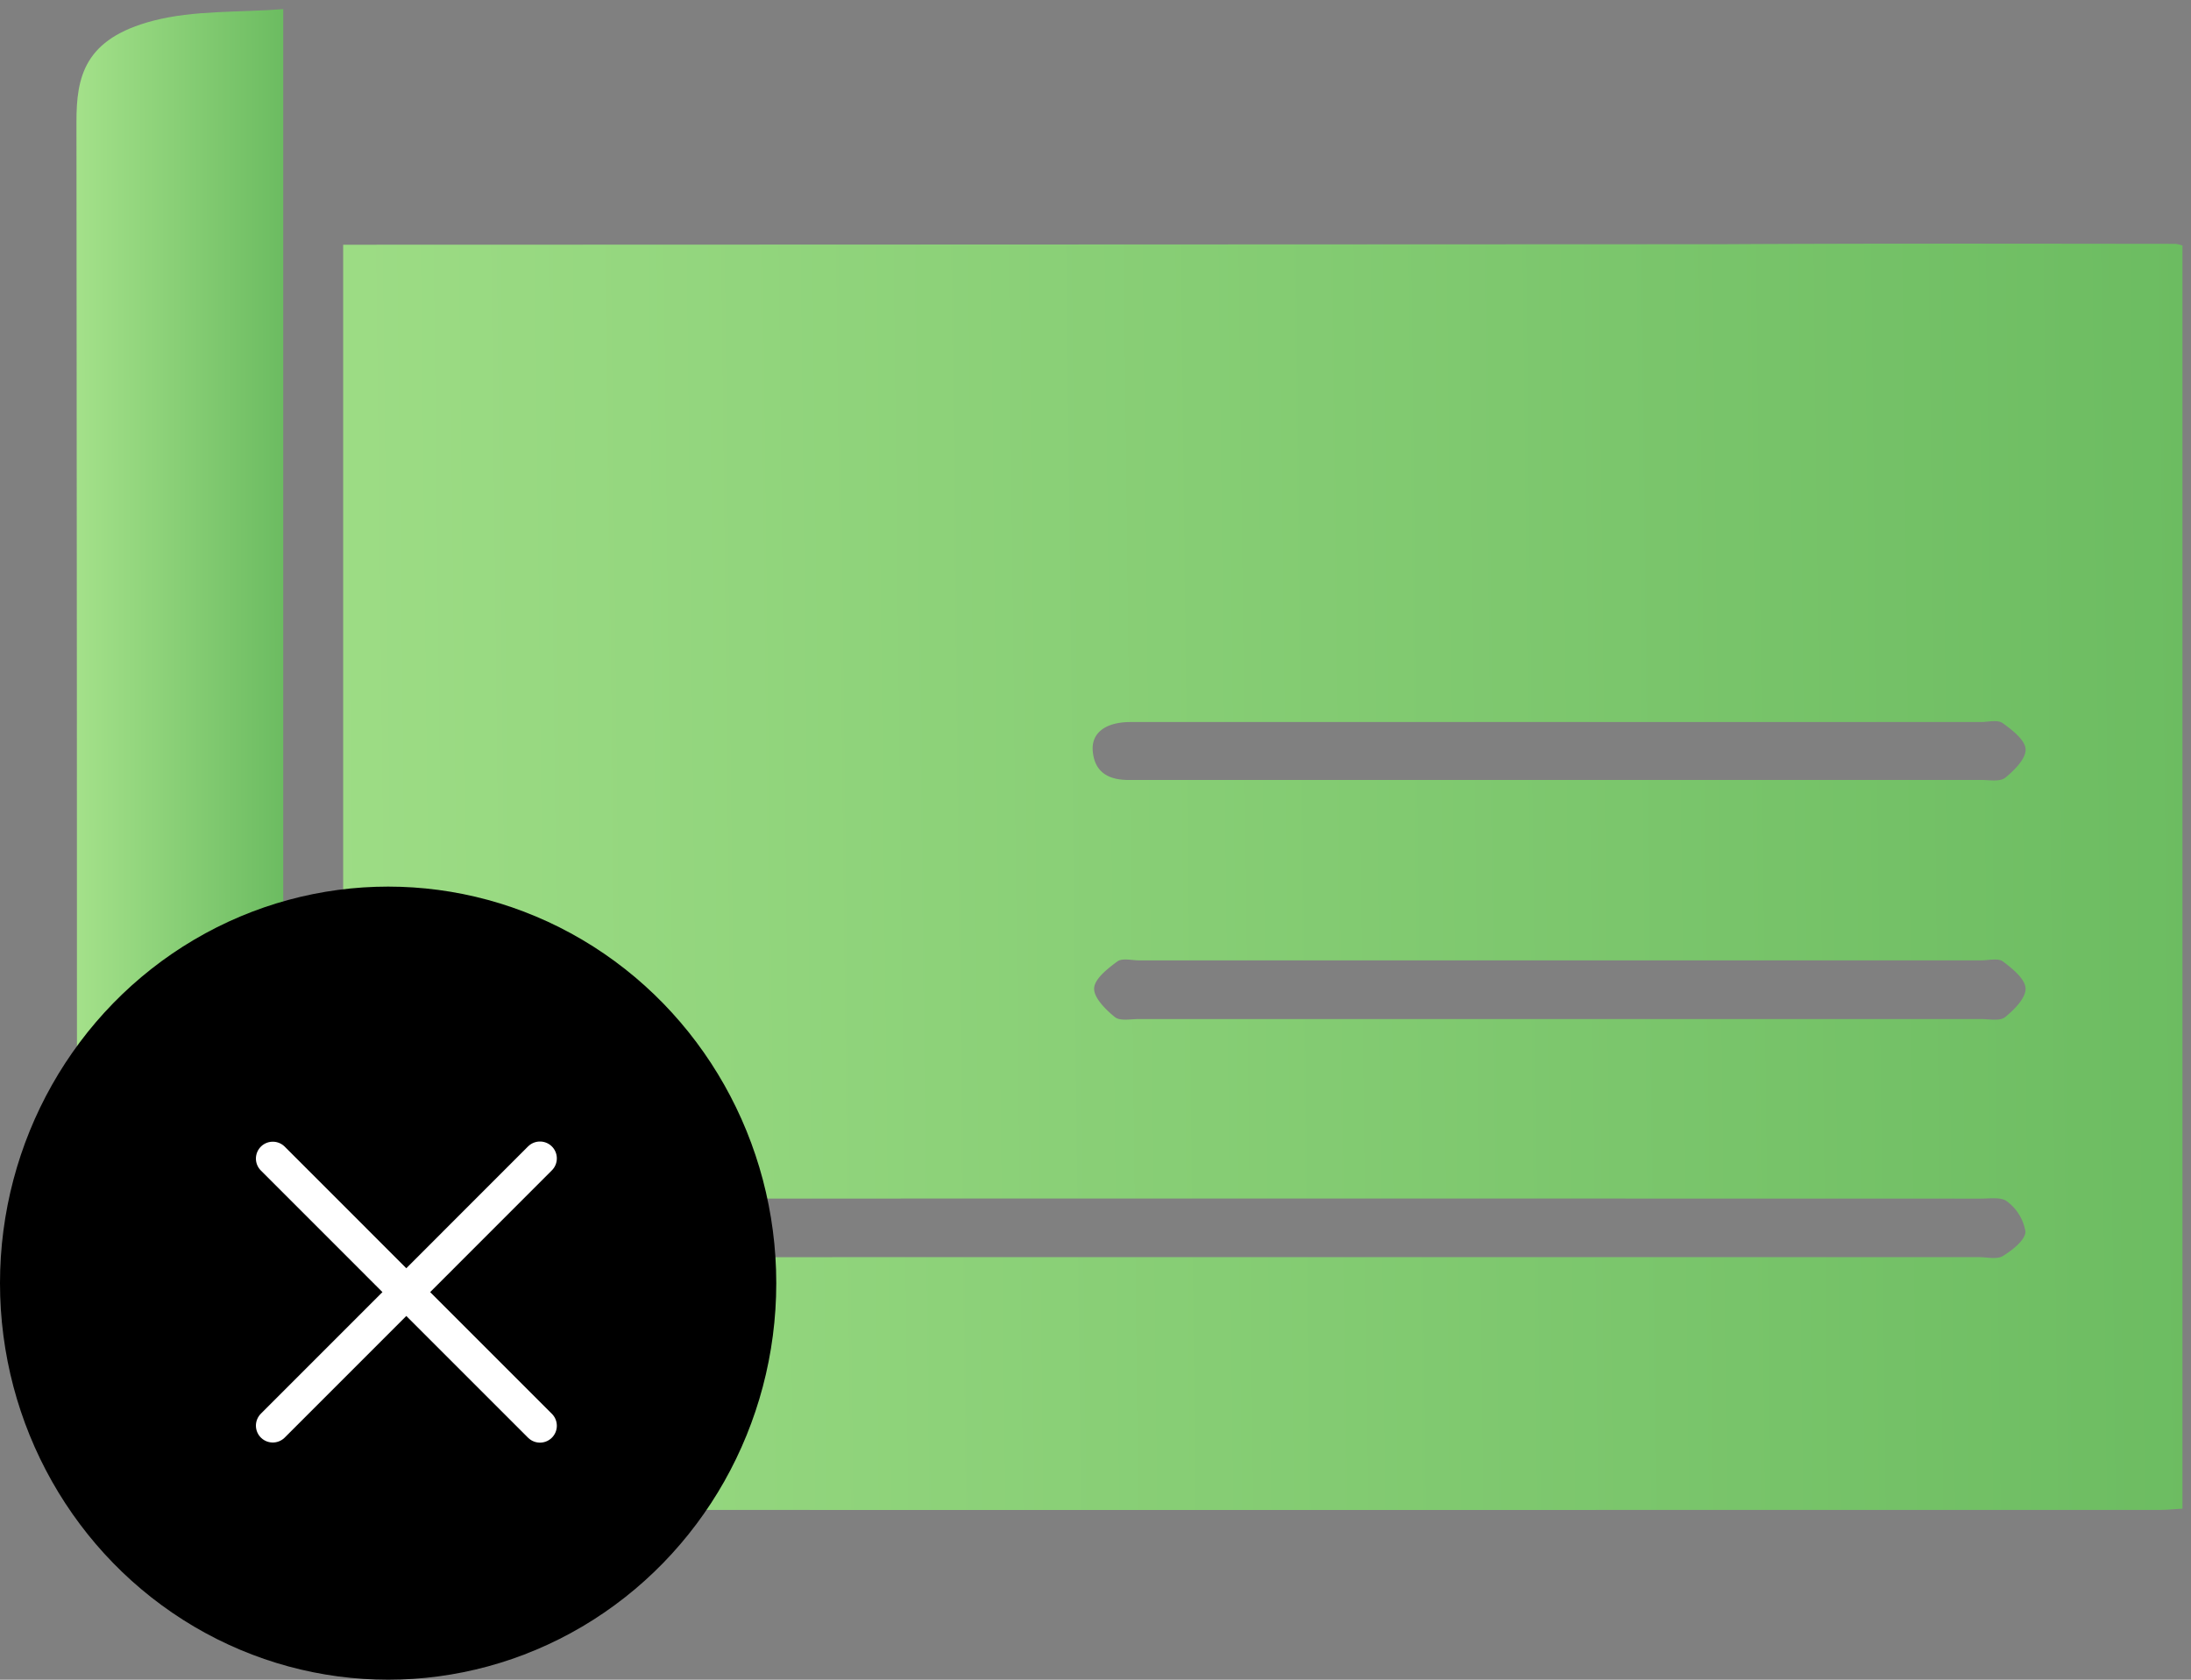 <svg xmlns="http://www.w3.org/2000/svg" xmlns:xlink="http://www.w3.org/1999/xlink" width="129.834" height="99.54" viewBox="0 0 129.834 99.54">
  <rect x="0" y="0" width="129.834" height="99.54" fill="#808080" stroke="none"/>
  <defs>
    <linearGradient id="linear-gradient" x1="1" y1="0.475" x2="0" y2="0.482" gradientUnits="objectBoundingBox">
      <stop offset="0" stop-color="#6cbc61"/>
      <stop offset="1" stop-color="#a4e18a"/>
    </linearGradient>
  </defs>
  <g id="Group_4610" data-name="Group 4610" transform="translate(0.301 0.54)">
    <g id="Group_4466" data-name="Group 4466" transform="translate(4.23)">
      <path id="Path_3898" data-name="Path 3898" d="M357.66,484.117c8.936-.05,17.873-.03,26.809-.022a2.392,2.392,0,0,1,.4.1V559.05c-.44.025-.909.073-1.377.073q-57.8.005-115.59,0c-3.5,0-6.094-1.7-7.224-4.681a7.27,7.27,0,0,1,6.919-9.854q2.711,0,5.421,0c2.453,0,2.858-.416,2.858-2.928q0-27.762,0-55.524v-1.989C296.827,484.144,357.66,484.117,357.66,484.117Zm-27.332,60.025q21.233,0,42.466,0c.488,0,1.08.151,1.439-.07.558-.343,1.317-.933,1.332-1.439a2.781,2.781,0,0,0-1.081-1.783c-.329-.282-1.024-.175-1.556-.175q-42.539-.01-85.078,0a3.11,3.11,0,0,0-1.7.214,2.4,2.4,0,0,0-1.018,1.678c.047.544.74,1.136,1.288,1.5.348.227.949.078,1.437.078Q309.1,544.143,330.329,544.142Zm17.729-14.109q12.438,0,24.875,0c.486,0,1.118.135,1.424-.111.543-.438,1.236-1.134,1.216-1.7s-.778-1.177-1.34-1.6c-.285-.214-.85-.066-1.289-.066q-24.949,0-49.9,0c-.439,0-1-.149-1.29.064-.572.421-1.352,1.031-1.376,1.591s.683,1.264,1.231,1.707c.307.248.938.115,1.424.115Q335.547,530.037,348.058,530.033Zm-.041-17.6h-4.1q-10.693,0-21.386,0c-1.459,0-2.32.633-2.236,1.7.107,1.356,1.038,1.763,2.259,1.732.146,0,.293,0,.439,0q24.975,0,49.949,0c.486,0,1.115.119,1.425-.131.539-.435,1.233-1.129,1.208-1.686s-.8-1.148-1.364-1.554c-.294-.211-.853-.062-1.292-.062Q360.468,512.432,348.017,512.433Z" transform="translate(-260.072 -470.185)" stroke="rgba(0,0,0,0)" stroke-width="1" fill-rule="evenodd" fill="url(#linear-gradient)"/>
      <path id="Path_3899" data-name="Path 3899" d="M272.019,436.646V507.6c-4.2.092-8.546-.647-12.221,2.884v-2.091q0-32.52-.032-65.04c-.007-2.721.477-4.956,4.538-6.016C266.737,436.7,269.376,436.854,272.019,436.646Z" transform="translate(-259.766 -436.646)" stroke="rgba(0,0,0,0)" stroke-width="1" fill-rule="evenodd" fill="url(#linear-gradient)"/>
    </g>
    <ellipse id="Ellipse_180" data-name="Ellipse 180" cx="23" cy="23.5" rx="23" ry="23.5" transform="translate(-0.301 52)"/>
    <path id="Union_2" data-name="Union 2" d="M7.912,7.924,0,15.837,7.912,7.924,0,.011,7.912,7.924,15.832,0,7.912,7.924l7.92,7.92Z" transform="translate(15.864 68.106)" fill="none" stroke="#fff" stroke-linecap="round" stroke-linejoin="round" stroke-width="2"/>
  </g>
</svg>
